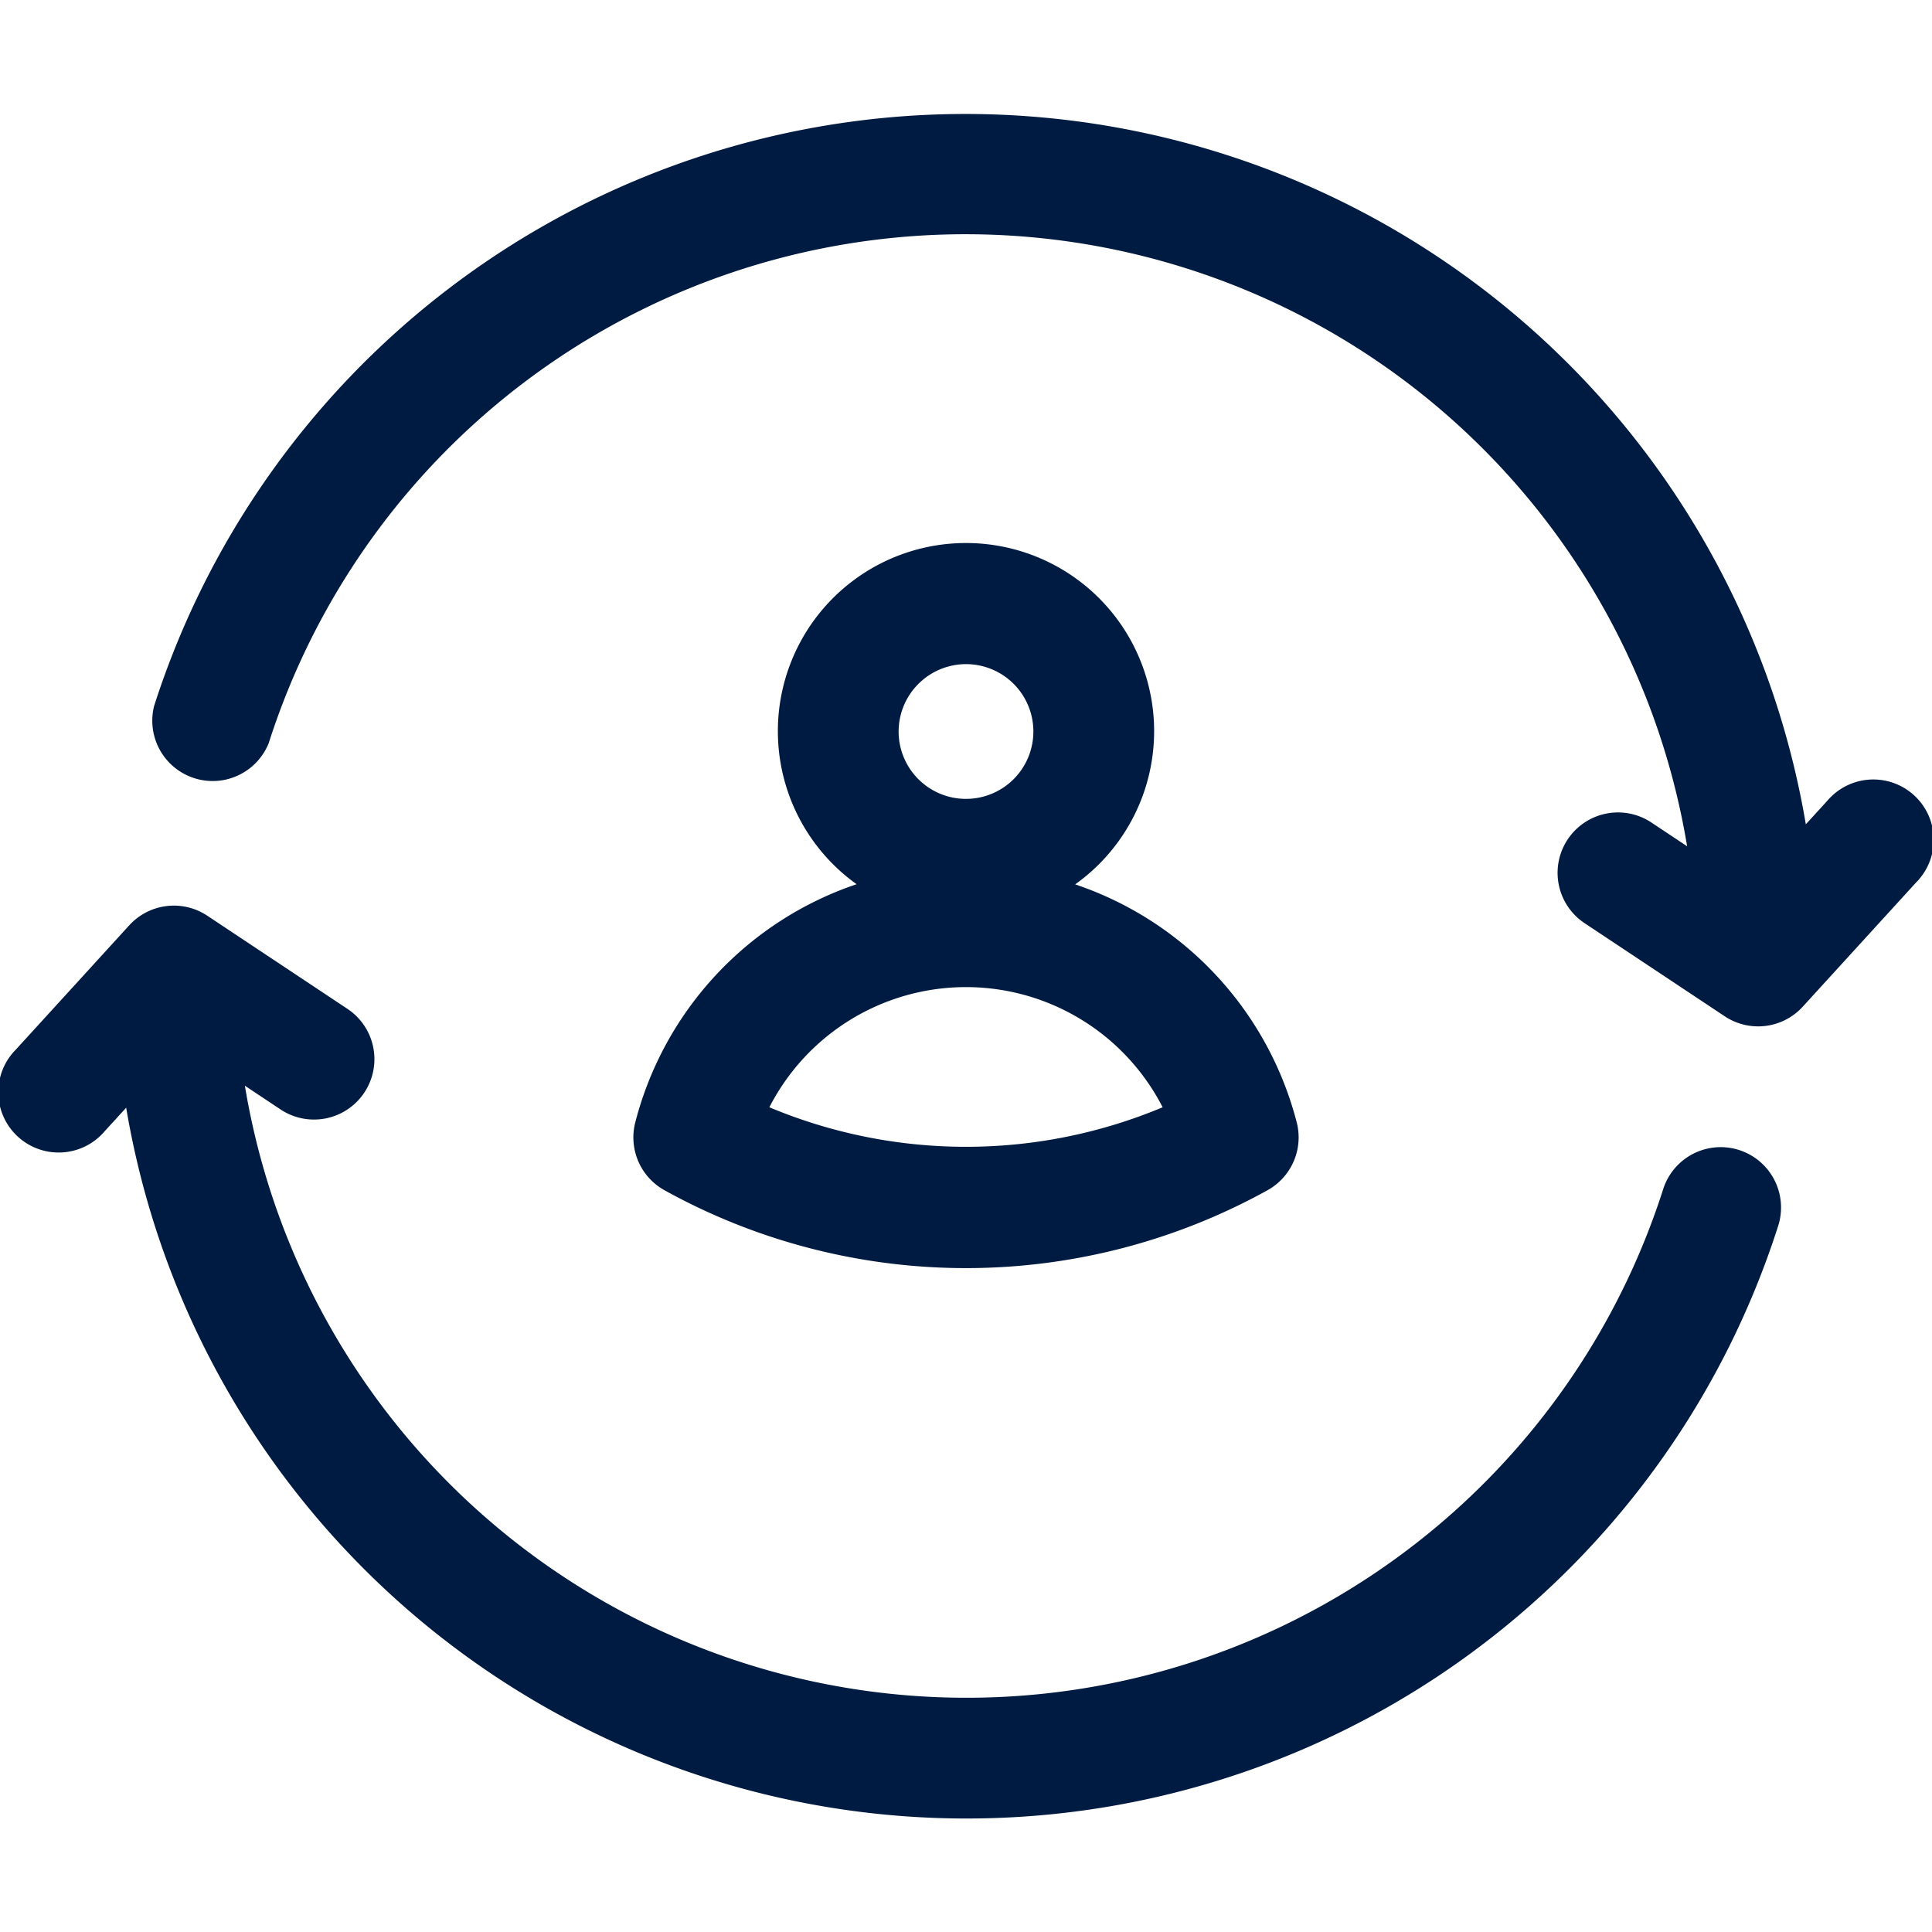 <svg xmlns="http://www.w3.org/2000/svg" viewBox="0 0 32 32"><defs><style>.cls-1{fill:#001b41;}</style></defs><title>customer-relationship-management</title><g id="ICON"><path id="customer-relationship-management" class="cls-1" d="M31.738,14.615l-1.879,2.059a1,1,0,0,1-1.292.159L26.245,15.29a1,1,0,0,1,1.108-1.666l.591.393A12.115,12.115,0,0,0,4.452,12.305a1,1,0,0,1-1.9-.61A14.114,14.114,0,0,1,29.91,13.653l.352-.385a1,1,0,1,1,1.476,1.347Zm-2.933,4.433a1,1,0,0,0-1.257.647A12.115,12.115,0,0,1,4.056,17.983l.591.393A1,1,0,0,0,5.755,16.71L3.433,15.167a1,1,0,0,0-1.292.159L.262,17.385a1,1,0,1,0,1.476,1.347l.352-.385a14.114,14.114,0,0,0,27.362,1.958A1,1,0,0,0,28.805,19.048Zm-14.613-4.4a3.116,3.116,0,1,1,3.616,0,5.649,5.649,0,0,1,3.67,3.943,1,1,0,0,1-.484,1.123,10.312,10.312,0,0,1-9.988,0,1,1,0,0,1-.484-1.123A5.649,5.649,0,0,1,14.192,14.644Zm.692-2.528A1.116,1.116,0,1,0,16,11,1.118,1.118,0,0,0,14.884,12.116Zm-2.141,6.22a8.428,8.428,0,0,0,6.514,0,3.66,3.66,0,0,0-6.514,0Z"/></g></svg>